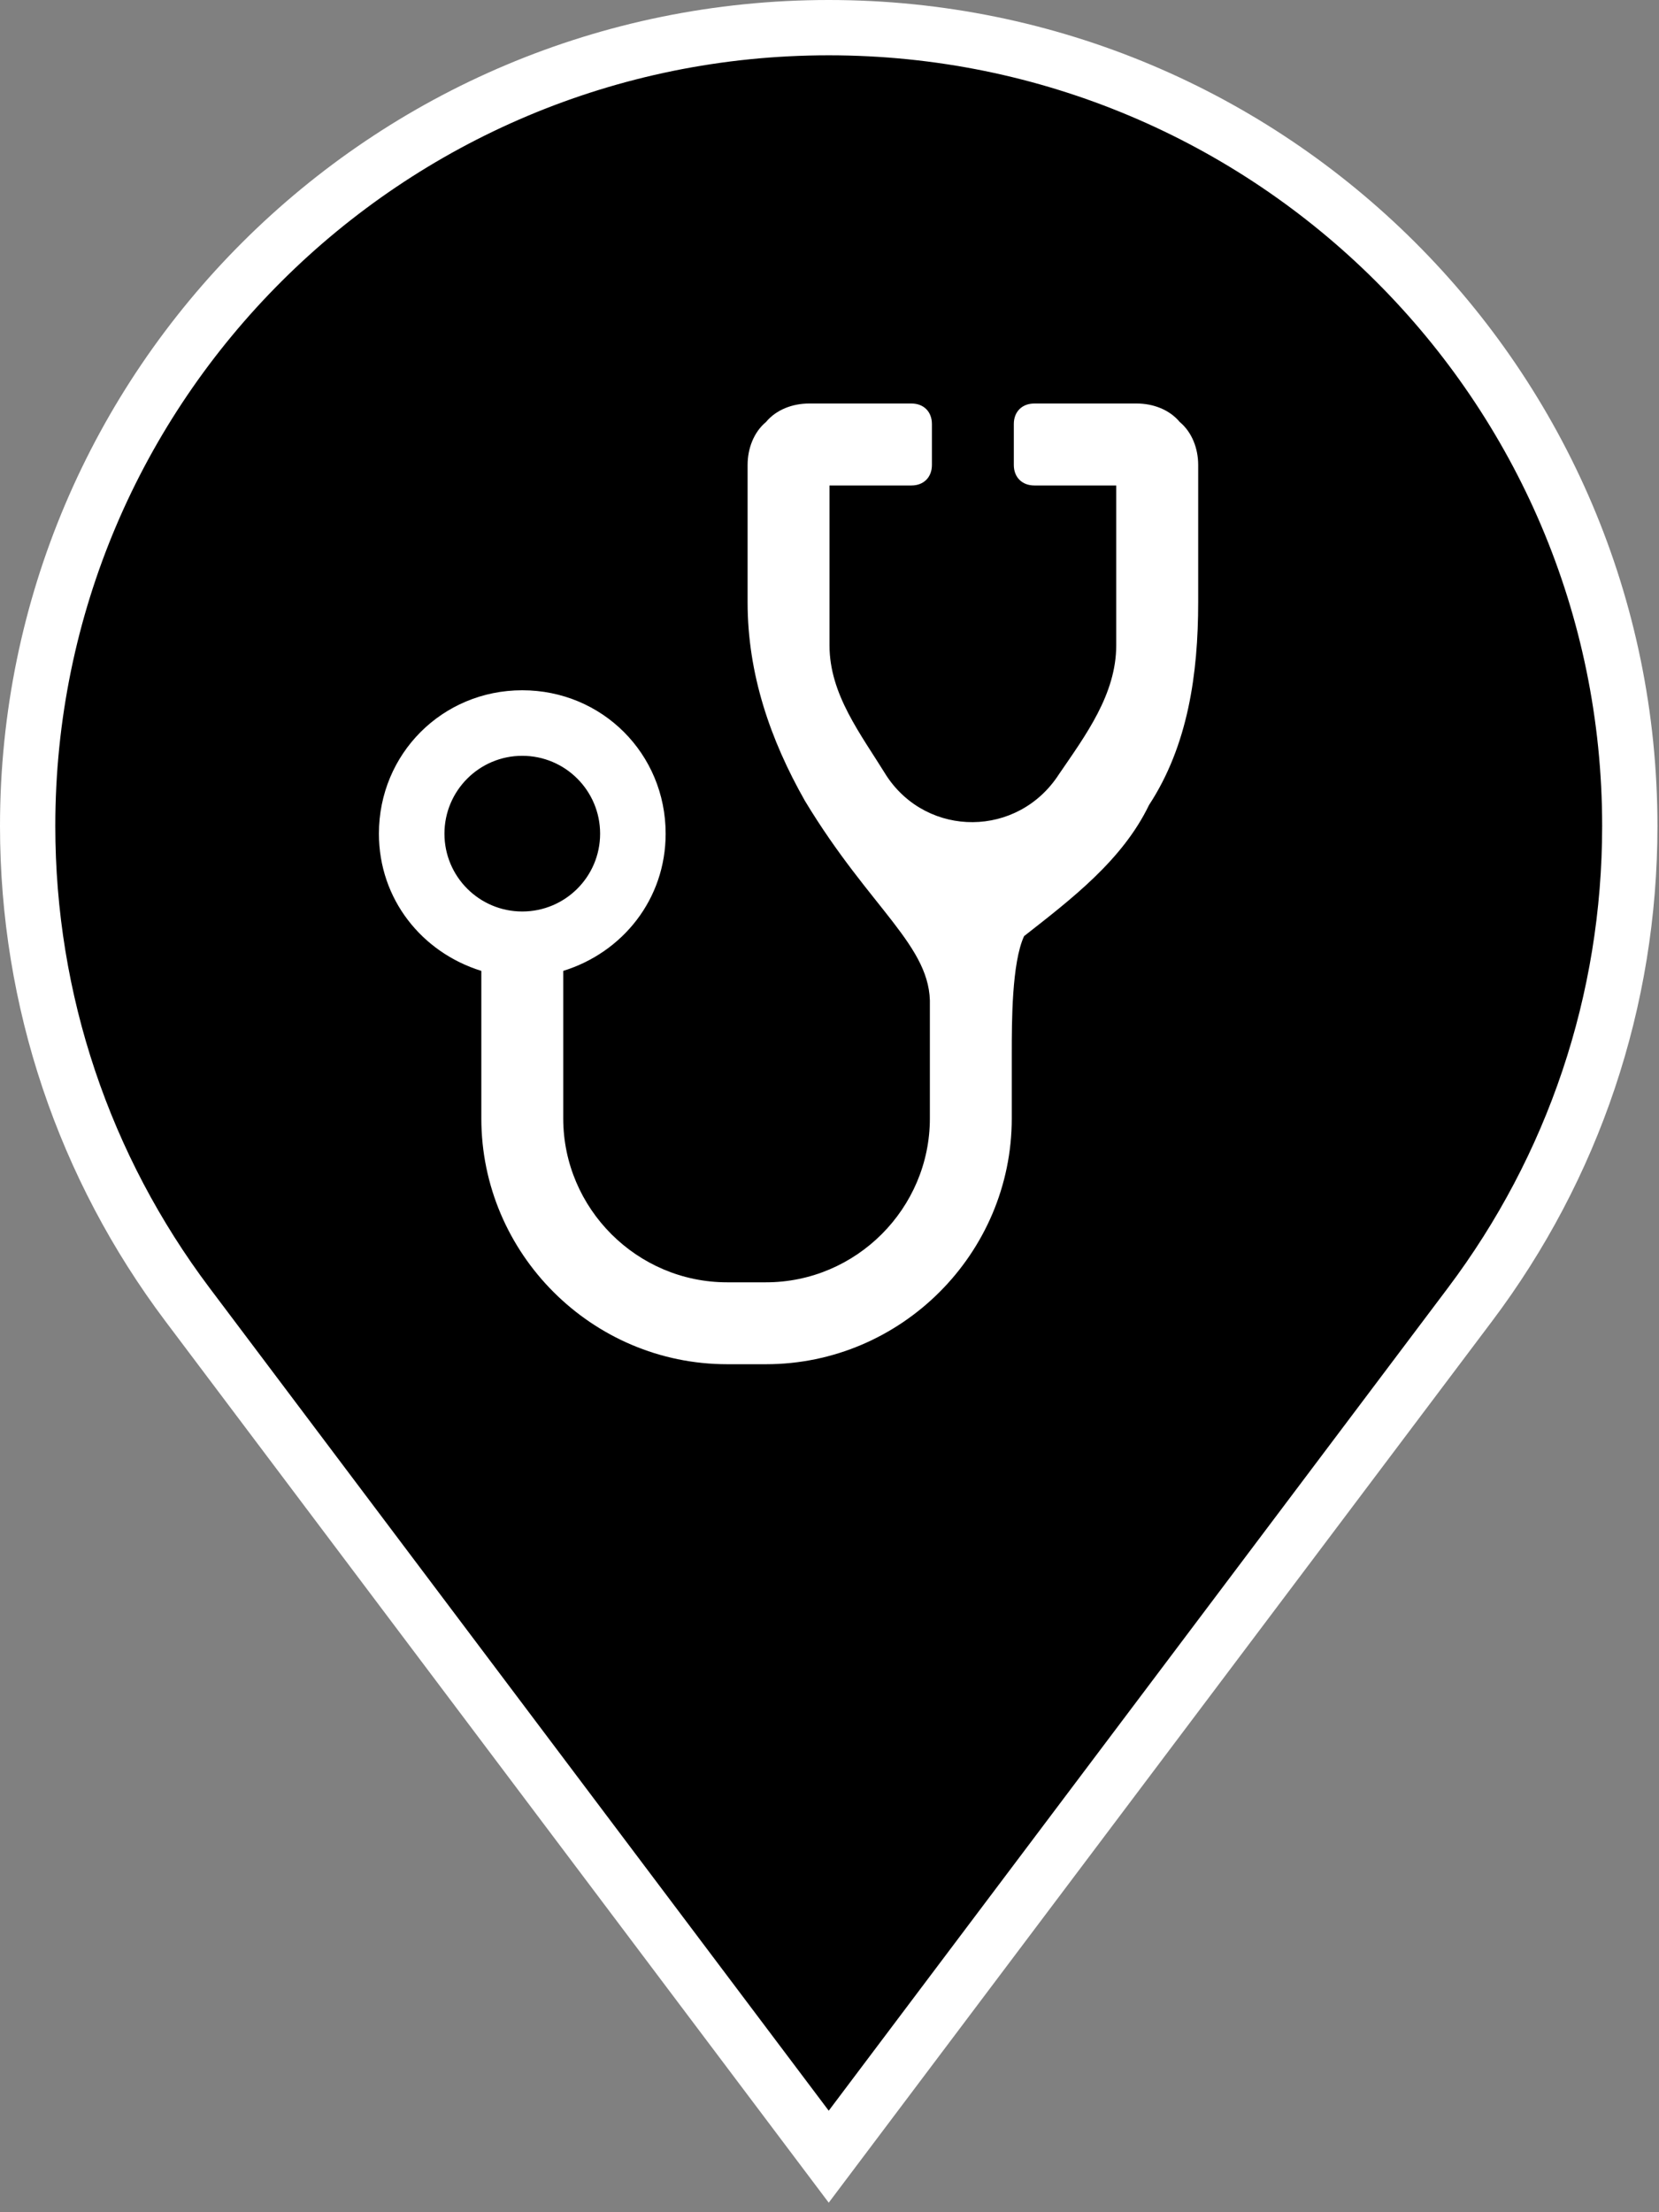 <?xml version="1.0" encoding="UTF-8"?>
<svg class="map-marker" width="30px" height="40px" viewBox="0 0 30 40" version="1.1" xmlns="http://www.w3.org/2000/svg" xmlns:xlink="http://www.w3.org/1999/xlink">
    <rect x="0" y="0" width="30" height="40" fill="#808080" stroke="none"/>
    <title>Doctors</title>
    <g id="Doctors">
        <g class="background">
            <path fill="#000000" stroke="#FFFFFF" stroke-width="1" d="M14.986,38.996 L3.39,23.588 C1.524,21.107 0.5,18.1 0.5,14.935 C0.5,6.964 6.986,0.5 14.986,0.5 C22.986,0.5 29.472,6.964 29.472,14.935 C29.472,18.101 28.449,21.107 26.582,23.588 L14.986,38.996 Z"></path>
        </g>
        <g class="icon" transform="translate(6, 7)" fill="#FFFFFF">
            <path d="M2.037,8.074 C2.037,7.297 2.667,6.666 3.444,6.666 C4.222,6.666 4.852,7.297 4.852,8.074 C4.852,8.851 4.222,9.481 3.444,9.481 C2.667,9.481 2.037,8.851 2.037,8.074 Z M15.333,0.63 C15.148,0.407 14.852,0.296 14.556,0.296 L12.704,0.296 C12.481,0.296 12.333,0.445 12.333,0.667 L12.333,1.407 C12.333,1.629 12.481,1.778 12.704,1.778 L14.185,1.778 L14.185,4.667 C14.185,5.555 13.63,6.296 13.149,7 C12.407,8.148 10.778,8.148 10.037,7.037 C9.556,6.259 9,5.555 9,4.667 L9,1.778 L10.482,1.778 C10.704,1.778 10.852,1.629 10.852,1.407 L10.852,0.667 C10.852,0.445 10.704,0.296 10.482,0.296 L8.63,0.296 C8.333,0.296 8.037,0.407 7.852,0.63 C7.63,0.815 7.519,1.111 7.519,1.407 L7.519,3.889 C7.519,5.185 7.926,6.37 8.556,7.481 C9.741,9.444 10.852,10.111 10.815,11.186 L10.815,13.223 C10.815,14.852 9.481,16.186 7.852,16.186 L7.149,16.186 C5.519,16.186 4.185,14.852 4.185,13.223 L4.185,10.555 C5.259,10.222 6.037,9.259 6.037,8.074 C6.037,6.629 4.889,5.481 3.444,5.481 C2,5.481 0.852,6.629 0.852,8.074 C0.852,9.259 1.63,10.222 2.704,10.555 L2.704,13.223 C2.704,15.667 4.704,17.667 7.149,17.667 L7.852,17.667 C10.296,17.667 12.296,15.667 12.296,13.223 L12.296,12.037 C12.296,11.481 12.296,10.407 12.519,9.926 C13.37,9.259 14.296,8.556 14.778,7.556 C15.482,6.481 15.667,5.185 15.667,3.889 L15.667,1.407 C15.667,1.111 15.556,0.815 15.333,0.63 L15.333,0.63 Z" id="Fill-135"></path>
        </g>
    </g>
</svg>